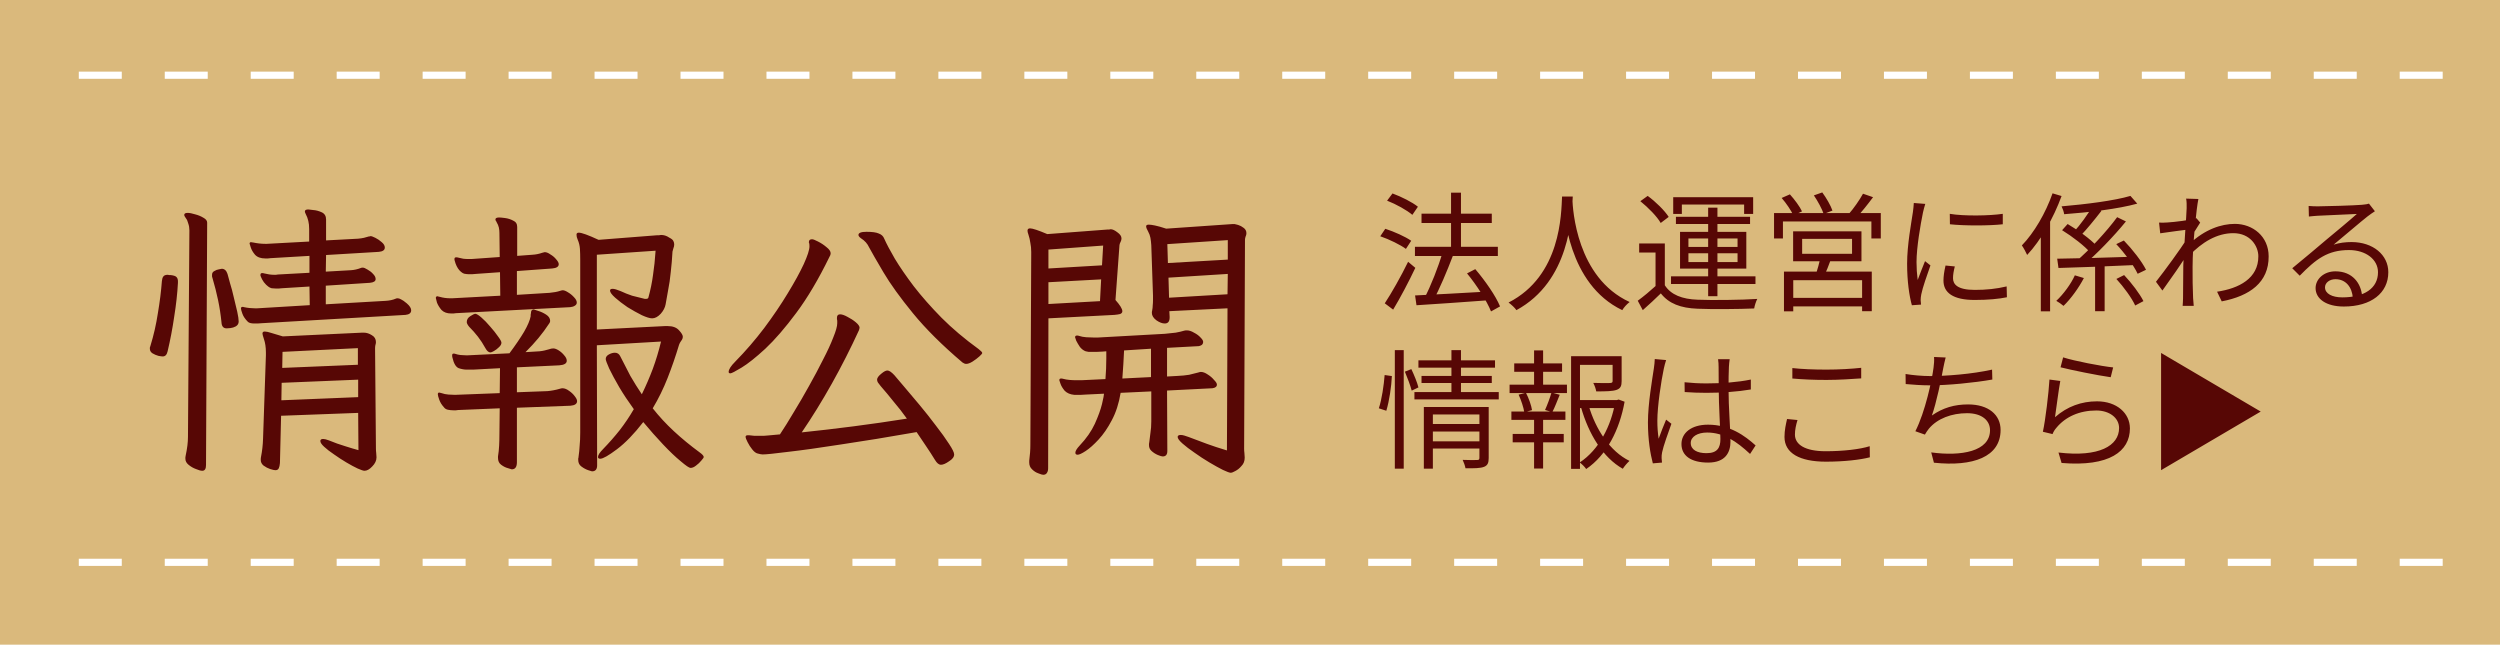 <svg width="349" height="90" viewBox="0 0 349 90" fill="none" xmlns="http://www.w3.org/2000/svg">
<rect width="349" height="90" fill="#DAB97C"/>
<path d="M36.52 45.12C36.333 45.12 36.147 45.133 35.96 45.16C35.8 45.16 35.653 45.16 35.52 45.16C35.067 45.16 34.76 45.08 34.6 44.92C34.227 44.547 33.973 44.173 33.84 43.8C33.707 43.427 33.64 43.187 33.64 43.08C33.64 42.92 33.707 42.84 33.84 42.84C33.947 42.84 34.027 42.853 34.08 42.88C34.32 42.933 34.573 42.973 34.84 43C35.133 43.027 35.373 43.04 35.56 43.04H35.92L43.24 42.6L43.2 40L39.32 40.24C39.187 40.24 39.053 40.253 38.92 40.28C38.787 40.28 38.653 40.28 38.52 40.28C38.333 40.28 38.133 40.267 37.92 40.24C37.733 40.187 37.573 40.107 37.44 40C37.253 39.867 37.053 39.667 36.84 39.4C36.653 39.133 36.52 38.893 36.44 38.68C36.413 38.6 36.387 38.533 36.36 38.48C36.36 38.427 36.36 38.387 36.36 38.36C36.36 38.2 36.44 38.12 36.6 38.12C36.707 38.12 36.787 38.133 36.84 38.16C37.373 38.293 37.84 38.36 38.24 38.36C38.347 38.36 38.44 38.36 38.52 38.36C38.627 38.333 38.72 38.32 38.8 38.32L43.2 38.08V35.72L37.76 36.04C37.653 36.04 37.533 36.053 37.4 36.08C37.293 36.08 37.173 36.08 37.04 36.08C36.4 36.08 35.92 35.907 35.6 35.56C35.307 35.213 35.107 34.867 35 34.52C34.893 34.173 34.84 34 34.84 34C34.84 33.867 34.92 33.8 35.08 33.8C35.107 33.8 35.133 33.813 35.16 33.84C35.213 33.84 35.253 33.84 35.28 33.84C35.893 33.973 36.48 34.04 37.04 34.04H37.24L43.16 33.72V32C43.16 31.547 43.12 31.16 43.04 30.84C42.96 30.493 42.84 30.173 42.68 29.88C42.6 29.72 42.56 29.6 42.56 29.52C42.56 29.333 42.72 29.24 43.04 29.24C43.093 29.24 43.32 29.267 43.72 29.32C44.12 29.347 44.52 29.453 44.92 29.64C45.32 29.827 45.52 30.16 45.52 30.64V33.56L50 33.32C50.293 33.293 50.56 33.253 50.8 33.2C51.067 33.12 51.307 33.053 51.52 33C51.573 33 51.613 33 51.64 33C51.667 32.973 51.693 32.96 51.72 32.96C51.853 32.96 52.08 33.04 52.4 33.2C52.72 33.36 53.013 33.56 53.28 33.8C53.573 34.04 53.72 34.293 53.72 34.56C53.72 34.907 53.44 35.107 52.88 35.16L45.52 35.6L45.48 37.92L49 37.72C49.453 37.693 49.92 37.587 50.4 37.4C50.453 37.373 50.533 37.36 50.64 37.36C50.8 37.36 51.027 37.453 51.32 37.64C51.613 37.8 51.867 38 52.08 38.24C52.32 38.48 52.44 38.72 52.44 38.96C52.44 39.253 52.173 39.427 51.64 39.48L45.48 39.88V42.48L53.8 42C54.36 41.973 54.853 41.867 55.28 41.68C55.333 41.653 55.413 41.64 55.52 41.64C55.653 41.64 55.813 41.693 56 41.8C56.187 41.88 56.453 42.067 56.8 42.36C57.2 42.707 57.4 43.027 57.4 43.32C57.4 43.693 57.133 43.907 56.6 43.96L36.52 45.12ZM26.44 32.16C26.44 31.813 26.387 31.493 26.28 31.2C26.2 30.88 26.093 30.64 25.96 30.48C25.8 30.267 25.72 30.107 25.72 30C25.72 29.813 25.88 29.72 26.2 29.72C26.467 29.72 26.813 29.787 27.24 29.92C27.667 30.027 28.053 30.187 28.4 30.4C28.747 30.587 28.92 30.813 28.92 31.08L28.76 64.92C28.76 65.453 28.587 65.72 28.24 65.72C28.027 65.72 27.733 65.64 27.36 65.48C26.987 65.347 26.64 65.147 26.32 64.88C26.027 64.64 25.88 64.36 25.88 64.04C25.88 63.987 25.88 63.92 25.88 63.84C25.88 63.76 25.893 63.68 25.92 63.6C26.133 62.613 26.24 61.747 26.24 61L26.44 32.16ZM33.32 44.88C33.32 45.173 33.187 45.4 32.92 45.56C32.68 45.693 32.427 45.773 32.16 45.8C31.893 45.827 31.72 45.84 31.64 45.84C31.187 45.84 30.947 45.56 30.92 45C30.813 43.933 30.653 42.893 30.44 41.88C30.227 40.867 29.973 39.867 29.68 38.88C29.653 38.773 29.627 38.68 29.6 38.6C29.6 38.52 29.6 38.44 29.6 38.36C29.6 38.12 29.707 37.947 29.92 37.84C30.133 37.707 30.347 37.627 30.56 37.6C30.8 37.547 30.933 37.52 30.96 37.52C31.333 37.52 31.6 37.76 31.76 38.24C31.84 38.507 31.96 38.947 32.12 39.56C32.307 40.147 32.48 40.8 32.64 41.52C32.827 42.24 32.987 42.907 33.12 43.52C33.253 44.133 33.32 44.587 33.32 44.88ZM24.84 39.48C24.76 40.973 24.587 42.547 24.32 44.2C24.08 45.853 23.773 47.467 23.4 49.04C23.293 49.52 23.067 49.76 22.72 49.76C22.613 49.76 22.413 49.733 22.12 49.68C21.827 49.6 21.547 49.48 21.28 49.32C21.04 49.16 20.92 48.947 20.92 48.68C20.92 48.627 20.92 48.573 20.92 48.52C20.947 48.44 20.973 48.36 21 48.28C21.453 46.813 21.8 45.293 22.04 43.72C22.307 42.147 22.493 40.653 22.6 39.24C22.627 38.947 22.693 38.733 22.8 38.6C22.907 38.44 23.12 38.36 23.44 38.36C23.493 38.36 23.547 38.373 23.6 38.4C23.68 38.4 23.76 38.4 23.84 38.4C24.267 38.453 24.533 38.547 24.64 38.68C24.773 38.813 24.84 39.013 24.84 39.28V39.48ZM50 57.64L39.24 58.04L39.08 64.64C39.053 64.96 39 65.2 38.92 65.36C38.84 65.547 38.68 65.64 38.44 65.64C38.307 65.64 38.067 65.587 37.72 65.48C37.4 65.373 37.093 65.213 36.8 65C36.533 64.787 36.4 64.52 36.4 64.2C36.4 64.013 36.413 63.867 36.44 63.76C36.6 62.96 36.693 62.133 36.72 61.28L37.12 49.6V49.2C37.12 48.48 37.027 47.853 36.84 47.32C36.707 46.92 36.64 46.667 36.64 46.56C36.64 46.373 36.747 46.28 36.96 46.28C37.173 46.28 37.48 46.347 37.88 46.48C38.28 46.587 38.813 46.747 39.48 46.96L50.52 46.44H50.8C51.173 46.44 51.547 46.56 51.92 46.8C52.293 47.013 52.48 47.333 52.48 47.76C52.48 47.893 52.453 48.04 52.4 48.2C52.373 48.333 52.36 48.48 52.36 48.64L52.48 62.6C52.48 62.84 52.493 63.053 52.52 63.24C52.547 63.453 52.56 63.653 52.56 63.84C52.56 64.293 52.36 64.72 51.96 65.12C51.587 65.52 51.227 65.72 50.88 65.72C50.72 65.72 50.4 65.613 49.92 65.4C49.467 65.187 48.947 64.907 48.36 64.56C47.773 64.213 47.2 63.84 46.64 63.44C46.08 63.067 45.613 62.707 45.24 62.36C44.893 62.04 44.72 61.773 44.72 61.56C44.72 61.373 44.853 61.28 45.12 61.28C45.307 61.28 45.573 61.347 45.92 61.48C46.693 61.8 47.44 62.067 48.16 62.28C48.907 62.52 49.533 62.707 50.04 62.84L50 57.64ZM49.96 48.6L39.44 49.12L39.4 51.36L49.96 50.92V48.6ZM50 53L39.32 53.44L39.28 55.88L50 55.44V53ZM63.64 43.72C63.533 43.72 63.427 43.733 63.32 43.76C63.213 43.76 63.093 43.76 62.96 43.76C62.4 43.76 61.96 43.6 61.64 43.28C61.347 42.933 61.133 42.587 61 42.24C60.893 41.867 60.84 41.653 60.84 41.6C60.84 41.44 60.92 41.36 61.08 41.36C61.133 41.36 61.173 41.373 61.2 41.4C61.253 41.4 61.32 41.413 61.4 41.44C61.853 41.573 62.347 41.64 62.88 41.64H63.12L69.84 41.28L69.8 38L66.4 38.24C66.24 38.267 66.08 38.28 65.92 38.28C65.787 38.28 65.653 38.28 65.52 38.28C65.28 38.28 65.107 38.267 65 38.24C64.733 38.24 64.44 38.067 64.12 37.72C63.827 37.373 63.613 36.933 63.48 36.4C63.453 36.347 63.44 36.267 63.44 36.16C63.44 36 63.52 35.92 63.68 35.92C63.787 35.92 63.88 35.933 63.96 35.96C64.2 36.013 64.44 36.067 64.68 36.12C64.92 36.147 65.173 36.16 65.44 36.16H65.8L69.76 35.88L69.72 32.52C69.72 32.253 69.693 32 69.64 31.76C69.587 31.52 69.48 31.267 69.32 31C69.293 30.92 69.253 30.853 69.2 30.8C69.173 30.72 69.16 30.667 69.16 30.64C69.16 30.453 69.333 30.36 69.68 30.36C69.84 30.36 70.12 30.387 70.52 30.44C70.92 30.493 71.293 30.613 71.64 30.8C72.013 30.96 72.2 31.253 72.2 31.68V35.72L74.36 35.56C74.813 35.533 75.267 35.44 75.72 35.28C75.773 35.253 75.827 35.24 75.88 35.24C75.933 35.213 75.987 35.2 76.04 35.2C76.28 35.2 76.547 35.307 76.84 35.52C77.16 35.707 77.427 35.933 77.64 36.2C77.88 36.467 78 36.693 78 36.88C78 37.227 77.693 37.427 77.08 37.48L72.16 37.84V41.16L76.72 40.88C77.307 40.827 77.8 40.733 78.2 40.6C78.36 40.547 78.48 40.52 78.56 40.52C78.747 40.52 78.987 40.613 79.28 40.8C79.6 40.987 79.88 41.213 80.12 41.48C80.387 41.747 80.52 42 80.52 42.24C80.52 42.427 80.427 42.573 80.24 42.68C80.08 42.787 79.867 42.853 79.6 42.88L63.64 43.72ZM81 36.32C81 35.707 80.987 35.187 80.96 34.76C80.933 34.307 80.827 33.867 80.64 33.44C80.533 33.2 80.48 32.973 80.48 32.76C80.48 32.573 80.587 32.48 80.8 32.48C81.2 32.48 82.12 32.813 83.56 33.48L91.76 32.84C91.84 32.84 91.92 32.84 92 32.84C92.107 32.813 92.2 32.8 92.28 32.8C92.467 32.8 92.653 32.827 92.84 32.88C93.027 32.933 93.24 33.04 93.48 33.2C93.747 33.333 93.92 33.48 94 33.64C94.08 33.8 94.12 33.96 94.12 34.12C94.12 34.307 94.08 34.493 94 34.68C93.947 34.84 93.907 34.987 93.88 35.12C93.827 36.107 93.747 37.053 93.64 37.96C93.56 38.84 93.427 39.747 93.24 40.68C93.107 41.427 93 42.027 92.92 42.48C92.84 42.933 92.613 43.373 92.24 43.8C91.84 44.227 91.44 44.44 91.04 44.44C90.72 44.44 90.24 44.293 89.6 44C88.96 43.68 88.293 43.307 87.6 42.88C86.933 42.427 86.36 41.987 85.88 41.56C85.4 41.133 85.16 40.8 85.16 40.56C85.16 40.4 85.28 40.32 85.52 40.32C85.76 40.32 86.133 40.427 86.64 40.64C87.147 40.88 87.68 41.093 88.24 41.28C88.827 41.44 89.413 41.587 90 41.72H90.2C90.387 41.72 90.493 41.653 90.52 41.52C90.813 40.453 91.027 39.413 91.16 38.4C91.32 37.36 91.44 36.227 91.52 35L83.32 35.56V46L92.84 45.52H93.2C93.92 45.52 94.453 45.72 94.8 46.12C95.147 46.493 95.32 46.787 95.32 47C95.32 47.213 95.24 47.413 95.08 47.6C94.947 47.787 94.853 47.96 94.8 48.12C94.32 49.72 93.787 51.267 93.2 52.76C92.613 54.253 91.92 55.667 91.12 57C92 58.12 92.987 59.187 94.08 60.2C95.173 61.213 96.373 62.2 97.68 63.16C98.053 63.427 98.24 63.64 98.24 63.8C98.24 63.88 98.133 64.04 97.92 64.28C97.707 64.547 97.453 64.787 97.16 65C96.893 65.213 96.64 65.32 96.4 65.32C96.213 65.32 95.76 65.013 95.04 64.4C94.32 63.813 93.493 63.027 92.56 62.04C91.627 61.053 90.707 60.013 89.8 58.92C88.52 60.573 87.293 61.84 86.12 62.72C84.947 63.6 84.173 64.04 83.8 64.04C83.587 64.04 83.48 63.96 83.48 63.8C83.48 63.533 83.72 63.16 84.2 62.68C85.027 61.827 85.8 60.947 86.52 60.04C87.24 59.107 87.893 58.133 88.48 57.12C87.707 56.053 87.027 55.027 86.44 54.04C85.853 53.027 85.387 52.16 85.04 51.44C84.72 50.72 84.56 50.28 84.56 50.12C84.56 49.853 84.707 49.64 85 49.48C85.293 49.32 85.573 49.24 85.84 49.24C86.187 49.24 86.44 49.413 86.6 49.76C87.053 50.667 87.52 51.573 88 52.48C88.507 53.36 89.04 54.213 89.6 55.04C90.16 53.893 90.667 52.72 91.12 51.52C91.573 50.293 91.96 49.013 92.28 47.68L83.32 48.2L83.36 64.96C83.36 65.52 83.12 65.8 82.64 65.8C82.613 65.8 82.44 65.747 82.12 65.64C81.8 65.533 81.48 65.36 81.16 65.12C80.867 64.907 80.72 64.6 80.72 64.2C80.72 64.147 80.72 64.08 80.72 64C80.747 63.947 80.76 63.88 80.76 63.8C80.84 63.267 80.893 62.733 80.92 62.2C80.973 61.693 81 61.08 81 60.36V36.32ZM72.16 56.92V64.52C72.16 65.187 71.92 65.52 71.44 65.52C71.413 65.52 71.24 65.467 70.92 65.36C70.6 65.28 70.28 65.12 69.96 64.88C69.667 64.667 69.52 64.347 69.52 63.92V63.72C69.6 63.24 69.653 62.733 69.68 62.2C69.707 61.693 69.72 61.147 69.72 60.56L69.76 57L63.96 57.24C63.853 57.267 63.747 57.28 63.64 57.28C63.533 57.28 63.427 57.28 63.32 57.28C63.053 57.28 62.787 57.253 62.52 57.2C62.28 57.147 62.093 57.027 61.96 56.84C61.667 56.52 61.453 56.173 61.32 55.8C61.187 55.427 61.12 55.173 61.12 55.04C61.12 54.88 61.187 54.8 61.32 54.8C61.373 54.8 61.48 54.827 61.64 54.88C61.933 54.987 62.253 55.053 62.6 55.08C62.973 55.107 63.28 55.12 63.52 55.12L69.76 54.88L69.8 51.4L66.04 51.6H65.16C64.813 51.6 64.44 51.533 64.04 51.4C63.64 51.24 63.347 50.747 63.16 49.92C63.133 49.84 63.12 49.733 63.12 49.6C63.12 49.44 63.187 49.36 63.32 49.36C63.427 49.36 63.507 49.373 63.56 49.4C63.8 49.48 64.04 49.533 64.28 49.56C64.52 49.587 64.76 49.6 65 49.6H65.36L71.12 49.32C71.973 48.173 72.653 47.173 73.16 46.32C73.667 45.44 73.973 44.72 74.08 44.16C74.08 44.08 74.08 44.013 74.08 43.96C74.107 43.88 74.12 43.8 74.12 43.72C74.12 43.373 74.253 43.2 74.52 43.2C74.547 43.2 74.747 43.267 75.12 43.4C75.493 43.507 75.867 43.68 76.24 43.92C76.613 44.16 76.8 44.453 76.8 44.8C76.8 44.88 76.773 44.973 76.72 45.08C76.213 45.853 75.693 46.56 75.16 47.2C74.627 47.84 74.027 48.493 73.36 49.16L75.32 49.04C75.587 49.013 75.827 48.973 76.04 48.92C76.253 48.867 76.453 48.813 76.64 48.76C76.853 48.68 77.053 48.64 77.24 48.64C77.453 48.64 77.707 48.733 78 48.92C78.293 49.107 78.547 49.333 78.76 49.6C79 49.867 79.12 50.12 79.12 50.36C79.12 50.733 78.773 50.947 78.08 51L72.16 51.28V54.76L76.44 54.6C76.733 54.573 77.013 54.533 77.28 54.48C77.573 54.427 77.853 54.36 78.12 54.28C78.28 54.227 78.413 54.2 78.52 54.2C78.813 54.2 79.12 54.32 79.44 54.56C79.76 54.773 80.027 55.027 80.24 55.32C80.453 55.587 80.56 55.813 80.56 56C80.56 56.373 80.253 56.587 79.64 56.64L72.16 56.92ZM70 47.84C70 48.053 69.88 48.267 69.64 48.48C69.427 48.693 69.2 48.867 68.96 49C68.72 49.133 68.56 49.2 68.48 49.2C68.213 49.2 67.973 49 67.76 48.6C67.44 48.013 67.093 47.48 66.72 47C66.347 46.52 65.933 46.053 65.48 45.6C65.267 45.333 65.16 45.12 65.16 44.96C65.16 44.613 65.333 44.333 65.68 44.12C66.027 43.907 66.24 43.8 66.32 43.8C66.507 43.8 66.8 43.973 67.2 44.32C67.6 44.667 68.013 45.093 68.44 45.6C68.867 46.08 69.227 46.533 69.52 46.96C69.84 47.387 70 47.68 70 47.84ZM137.12 49.28C137.12 49.36 136.987 49.52 136.72 49.76C136.453 50 136.133 50.24 135.76 50.48C135.413 50.693 135.12 50.8 134.88 50.8C134.72 50.8 134.547 50.733 134.36 50.6C131.533 48.2 129.227 45.907 127.44 43.72C125.653 41.533 124.28 39.627 123.32 38C122.36 36.373 121.693 35.213 121.32 34.52C121.213 34.28 121.067 34.053 120.88 33.84C120.693 33.627 120.453 33.427 120.16 33.24C119.947 33.08 119.84 32.933 119.84 32.8C119.84 32.507 120.213 32.36 120.96 32.36C121.76 32.36 122.333 32.44 122.68 32.6C123.053 32.733 123.307 32.973 123.44 33.32C123.76 34.04 124.253 34.973 124.92 36.12C125.613 37.267 126.493 38.547 127.56 39.96C128.653 41.373 129.947 42.84 131.44 44.36C132.933 45.853 134.653 47.307 136.6 48.72C136.947 48.987 137.12 49.173 137.12 49.28ZM101.96 52.12C101.8 52.12 101.72 52.053 101.72 51.92C101.72 51.573 102.027 51.093 102.64 50.48C104.08 49.013 105.427 47.453 106.68 45.8C107.933 44.12 109.027 42.507 109.96 40.96C110.92 39.387 111.667 38.027 112.2 36.88C112.733 35.707 113 34.88 113 34.4C113 34.187 112.987 34.04 112.96 33.96C112.96 33.907 112.947 33.88 112.92 33.88C112.92 33.853 112.92 33.827 112.92 33.8C112.92 33.533 113.067 33.4 113.36 33.4C113.52 33.4 113.8 33.507 114.2 33.72C114.627 33.933 115.027 34.2 115.4 34.52C115.773 34.813 115.96 35.093 115.96 35.36C115.96 35.44 115.947 35.52 115.92 35.6C115.893 35.653 115.853 35.733 115.8 35.84C114.28 38.96 112.733 41.573 111.16 43.68C109.613 45.76 108.173 47.427 106.84 48.68C105.507 49.907 104.4 50.787 103.52 51.32C102.64 51.853 102.12 52.12 101.96 52.12ZM108.88 60.64C109.467 59.76 110.107 58.733 110.8 57.56C111.52 56.387 112.227 55.173 112.92 53.92C113.64 52.64 114.293 51.413 114.88 50.24C115.493 49.067 115.973 48.027 116.32 47.12C116.693 46.213 116.88 45.547 116.88 45.12C116.88 45.013 116.88 44.92 116.88 44.84C116.88 44.733 116.867 44.64 116.84 44.56V44.36C116.84 44.04 116.987 43.88 117.28 43.88C117.547 43.88 117.893 44 118.32 44.24C118.747 44.453 119.133 44.707 119.48 45C119.827 45.293 120 45.547 120 45.76C120 45.813 119.973 45.92 119.92 46.08C118.747 48.64 117.48 51.133 116.12 53.56C114.76 55.987 113.36 58.253 111.92 60.36C114.24 60.12 116.64 59.84 119.12 59.52C121.6 59.2 124.093 58.84 126.6 58.44C126.013 57.613 125.4 56.827 124.76 56.08C124.147 55.307 123.547 54.587 122.96 53.92C122.8 53.707 122.667 53.533 122.56 53.4C122.48 53.267 122.44 53.133 122.44 53C122.44 52.76 122.64 52.48 123.04 52.16C123.387 51.867 123.667 51.72 123.88 51.72C124.12 51.72 124.44 51.933 124.84 52.36C125.107 52.653 125.56 53.187 126.2 53.96C126.84 54.707 127.56 55.56 128.36 56.52C129.16 57.48 129.92 58.44 130.64 59.4C131.387 60.36 132 61.213 132.48 61.96C132.96 62.68 133.2 63.173 133.2 63.44C133.2 63.787 132.96 64.107 132.48 64.4C132.027 64.72 131.653 64.88 131.36 64.88C131.067 64.88 130.787 64.653 130.52 64.2C130.147 63.587 129.733 62.947 129.28 62.28C128.853 61.64 128.413 60.987 127.96 60.32C124.013 61.013 120.507 61.587 117.44 62.04C114.373 62.52 111.893 62.867 110 63.08C108.107 63.32 106.933 63.44 106.48 63.44C106.32 63.44 106.093 63.4 105.8 63.32C105.533 63.267 105.267 63.067 105 62.72C104.76 62.427 104.547 62.093 104.36 61.72C104.173 61.347 104.08 61.107 104.08 61C104.08 60.84 104.187 60.76 104.4 60.76H104.56C104.827 60.787 105.08 60.813 105.32 60.84C105.587 60.84 105.853 60.84 106.12 60.84C106.28 60.84 106.44 60.84 106.6 60.84C106.76 60.84 106.933 60.827 107.12 60.8L108.88 60.64ZM171.36 43.04L163.24 43.44L163.28 44.2V44.32C163.28 44.88 163.053 45.16 162.6 45.16C162.253 45.16 161.867 45.013 161.44 44.72C161.013 44.4 160.8 44.053 160.8 43.68C160.8 43.547 160.813 43.44 160.84 43.36C160.893 43.093 160.92 42.853 160.92 42.64C160.947 42.4 160.96 42.147 160.96 41.88V41.28L160.72 34.24C160.693 33.84 160.653 33.493 160.6 33.2C160.547 32.907 160.44 32.613 160.28 32.32C160.2 32.16 160.133 32.027 160.08 31.92C160.027 31.787 160 31.68 160 31.6C160 31.44 160.12 31.36 160.36 31.36C160.573 31.36 160.867 31.4 161.24 31.48C161.64 31.56 162.16 31.707 162.8 31.92L172.04 31.28H172.36C172.413 31.28 172.573 31.32 172.84 31.4C173.107 31.48 173.36 31.613 173.6 31.8C173.867 31.987 174 32.24 174 32.56C174 32.72 173.96 32.88 173.88 33.04C173.827 33.2 173.8 33.347 173.8 33.48L173.68 62.64C173.68 62.853 173.693 63.053 173.72 63.24C173.747 63.453 173.76 63.667 173.76 63.88C173.76 64.36 173.613 64.747 173.32 65.04C173.053 65.36 172.76 65.6 172.44 65.76C172.147 65.92 171.947 66 171.84 66C171.653 66 171.28 65.867 170.72 65.6C170.187 65.333 169.56 64.987 168.84 64.56C168.12 64.133 167.427 63.68 166.76 63.2C166.093 62.747 165.533 62.32 165.08 61.92C164.627 61.52 164.4 61.213 164.4 61C164.4 60.813 164.547 60.72 164.84 60.72C164.973 60.72 165.133 60.747 165.32 60.8C165.507 60.853 165.707 60.92 165.92 61C166.853 61.347 167.707 61.667 168.48 61.96C169.28 62.253 170.213 62.56 171.28 62.88L171.36 43.04ZM143.68 64.32C143.733 63.92 143.773 63.533 143.8 63.16C143.827 62.787 143.84 62.4 143.84 62L143.96 35.2C143.96 34.72 143.92 34.293 143.84 33.92C143.787 33.52 143.693 33.12 143.56 32.72C143.48 32.507 143.44 32.333 143.44 32.2C143.44 31.987 143.56 31.88 143.8 31.88C144.147 31.88 144.947 32.147 146.2 32.68L154.64 32.04C154.72 32.04 154.787 32.04 154.84 32.04C154.92 32.013 154.987 32 155.04 32C155.307 32 155.627 32.147 156 32.44C156.373 32.707 156.56 32.987 156.56 33.28C156.56 33.44 156.52 33.6 156.44 33.76C156.36 33.893 156.307 34.04 156.28 34.2L155.72 41.88C156.36 42.6 156.68 43.12 156.68 43.44C156.68 43.627 156.573 43.76 156.36 43.84C156.147 43.893 155.88 43.933 155.56 43.96L146.36 44.44L146.32 65.36C146.32 65.627 146.267 65.84 146.16 66C146.053 66.187 145.88 66.28 145.64 66.28C145.507 66.28 145.28 66.213 144.96 66.08C144.64 65.973 144.347 65.787 144.08 65.52C143.813 65.28 143.68 64.96 143.68 64.56V64.32ZM171.4 33.52L162.96 34.08L163.04 36.72L171.4 36.24V33.52ZM154 34.28L146.36 34.84V37.48L153.84 37.04L154 34.28ZM171.4 38.24L163.12 38.76L163.2 41.56L171.36 41.08L171.4 38.24ZM153.72 39L146.36 39.4V42.44L153.56 42.04L153.72 39ZM162.92 54.52L162.96 62.96C162.96 63.467 162.747 63.72 162.32 63.72C162.187 63.72 161.96 63.653 161.64 63.52C161.32 63.387 161.027 63.2 160.76 62.96C160.52 62.747 160.4 62.48 160.4 62.16C160.4 62.107 160.4 62.04 160.4 61.96C160.4 61.88 160.413 61.8 160.44 61.72C160.493 61.347 160.547 60.92 160.6 60.44C160.68 59.96 160.72 59.427 160.72 58.84V54.64L156.44 54.84C156.2 56.307 155.787 57.587 155.2 58.68C154.64 59.747 154.027 60.64 153.36 61.36C152.693 62.08 152.093 62.613 151.56 62.96C151.027 63.307 150.653 63.48 150.44 63.48C150.227 63.48 150.12 63.387 150.12 63.2C150.12 62.96 150.32 62.627 150.72 62.2C151.653 61.213 152.36 60.2 152.84 59.16C153.32 58.093 153.653 57.173 153.84 56.4C154.027 55.6 154.12 55.12 154.12 54.96L151.6 55.08C151.36 55.107 151.133 55.12 150.92 55.12C150.733 55.12 150.547 55.12 150.36 55.12H149.96C149.4 55.067 148.96 54.88 148.64 54.56C148.347 54.213 148.147 53.88 148.04 53.56C147.933 53.24 147.88 53.08 147.88 53.08C147.88 52.92 147.96 52.84 148.12 52.84C148.227 52.84 148.32 52.853 148.4 52.88C148.693 52.96 149 53.013 149.32 53.04C149.64 53.067 149.973 53.08 150.32 53.08H150.96L154.32 52.92C154.4 51.96 154.44 51 154.44 50.04V49.04L153.96 49.08C153.667 49.107 153.387 49.12 153.12 49.12C152.88 49.12 152.653 49.12 152.44 49.12C152.253 49.12 152.093 49.12 151.96 49.12C151.827 49.093 151.693 49.067 151.56 49.04C151.267 48.933 151 48.733 150.76 48.44C150.547 48.12 150.373 47.827 150.24 47.56C150.133 47.267 150.08 47.107 150.08 47.08C150.08 46.92 150.173 46.84 150.36 46.84C150.467 46.84 150.547 46.853 150.6 46.88C150.92 46.987 151.267 47.053 151.64 47.08C152.04 47.107 152.4 47.12 152.72 47.12H153.24L162.6 46.6C163.187 46.547 163.693 46.493 164.12 46.44C164.573 46.36 164.973 46.267 165.32 46.16C165.4 46.133 165.52 46.12 165.68 46.12C166 46.12 166.333 46.227 166.68 46.44C167.053 46.627 167.36 46.853 167.6 47.12C167.84 47.36 167.96 47.56 167.96 47.72C167.96 47.907 167.893 48.053 167.76 48.16C167.627 48.24 167.493 48.293 167.36 48.32L162.92 48.56V52.56L164.36 52.48C164.973 52.453 165.52 52.4 166 52.32C166.48 52.213 166.907 52.107 167.28 52C167.44 51.947 167.56 51.92 167.64 51.92C167.933 51.92 168.253 52.04 168.6 52.28C168.947 52.493 169.24 52.747 169.48 53.04C169.747 53.307 169.88 53.52 169.88 53.68C169.88 53.973 169.667 54.147 169.24 54.2L162.92 54.52ZM160.68 48.68L156.92 48.92C156.867 50.147 156.787 51.453 156.68 52.84L160.68 52.64V48.68Z" fill="#570705"/>
<path d="M197.526 34.458H209.1V35.736H197.526V34.458ZM198.444 29.832H208.254V31.128H198.444V29.832ZM202.566 26.898H203.952V35.376H202.566V26.898ZM197.544 41.244C199.992 41.136 203.916 40.92 207.642 40.704V41.928C204.06 42.198 200.298 42.45 197.742 42.612L197.544 41.244ZM204.798 38.166L205.95 37.572C207.318 39.174 208.812 41.316 209.406 42.774L208.146 43.476C207.588 42.054 206.148 39.804 204.798 38.166ZM201.36 35.304L202.818 35.718C202.026 37.806 200.946 40.38 200.046 42.018L198.858 41.604C199.74 39.93 200.802 37.23 201.36 35.304ZM193.638 28.014L194.394 27.006C195.618 27.456 197.166 28.23 197.94 28.86L197.166 29.994C196.41 29.346 194.898 28.5 193.638 28.014ZM192.684 32.982L193.386 31.938C194.61 32.334 196.194 33.036 197.004 33.612L196.266 34.746C195.492 34.17 193.944 33.414 192.684 32.982ZM193.314 42.342C194.232 40.956 195.582 38.58 196.572 36.546L197.58 37.392C196.68 39.3 195.492 41.55 194.484 43.224L193.314 42.342ZM218.064 27.438H219.558C219.414 30.264 219.144 39.246 211.692 43.296C211.458 42.954 211.008 42.54 210.594 42.234C217.938 38.49 217.938 29.832 218.064 27.438ZM219.504 27.798C219.558 29.202 220.08 38.76 227.496 42.162C227.1 42.468 226.686 42.918 226.47 43.296C218.838 39.642 218.334 29.58 218.208 27.924L219.504 27.798ZM232.41 33.99V40.362H231.114V35.25H228.828V33.99H232.41ZM232.41 39.822C233.256 41.154 234.84 41.766 236.982 41.838C238.98 41.928 243.138 41.874 245.316 41.73C245.154 42.036 244.938 42.666 244.884 43.062C242.85 43.152 238.998 43.188 236.982 43.098C234.606 43.008 232.968 42.378 231.852 40.956C231.06 41.73 230.232 42.504 229.332 43.296L228.63 41.982C229.422 41.406 230.394 40.596 231.24 39.822H232.41ZM228.99 28.086L230.016 27.348C231.132 28.158 232.392 29.4 232.95 30.282L231.834 31.128C231.33 30.228 230.088 28.968 228.99 28.086ZM238.458 28.986H239.754V41.352H238.458V28.986ZM235.704 35.358V36.582H242.562V35.358H235.704ZM235.704 33.288V34.476H242.562V33.288H235.704ZM234.534 32.37H243.786V37.5H234.534V32.37ZM233.58 27.528H244.74V29.868H243.48V28.554H234.786V29.868H233.58V27.528ZM233.958 30.264H244.308V31.272H233.958V30.264ZM233.274 38.58H245.064V39.642H233.274V38.58ZM251.58 33.342V35.43H258.546V33.342H251.58ZM250.32 32.298H259.86V36.474H250.32V32.298ZM254.118 35.97L255.63 36.114C255.306 37.014 254.928 37.95 254.622 38.598L253.452 38.382C253.704 37.698 253.992 36.672 254.118 35.97ZM249.042 37.914H261.3V43.44H259.95V39.12H250.338V43.458H249.042V37.914ZM249.726 41.586H260.544V42.774H249.726V41.586ZM247.656 29.742H262.56V33.288H261.246V30.912H248.898V33.288H247.656V29.742ZM260.076 27.042L261.48 27.528C260.742 28.518 259.878 29.616 259.176 30.336L258.096 29.868C258.762 29.112 259.608 27.906 260.076 27.042ZM248.718 27.636L249.87 27.132C250.518 27.852 251.256 28.842 251.562 29.508L250.356 30.066C250.05 29.4 249.366 28.374 248.718 27.636ZM253.218 27.276L254.388 26.862C254.946 27.618 255.576 28.698 255.81 29.4L254.586 29.868C254.352 29.166 253.758 28.068 253.218 27.276ZM272.19 29.85C274.152 30.192 277.806 30.12 279.588 29.85V31.308C277.662 31.524 274.17 31.524 272.208 31.308L272.19 29.85ZM272.892 37.194C272.73 37.842 272.64 38.346 272.64 38.832C272.64 39.66 273.216 40.47 275.682 40.47C277.284 40.47 278.688 40.326 280.128 39.984L280.164 41.496C279.048 41.73 277.536 41.874 275.664 41.874C272.658 41.874 271.308 40.866 271.308 39.174C271.308 38.58 271.398 37.932 271.596 37.068L272.892 37.194ZM268.77 28.464C268.662 28.77 268.518 29.346 268.446 29.67C268.104 31.344 267.546 34.548 267.546 36.582C267.546 37.446 267.6 38.202 267.708 39.084C268.014 38.274 268.428 37.194 268.734 36.456L269.49 37.05C269.04 38.328 268.374 40.218 268.212 41.082C268.158 41.334 268.122 41.676 268.122 41.892C268.14 42.072 268.158 42.324 268.176 42.522L266.898 42.612C266.538 41.334 266.232 39.264 266.232 36.816C266.232 34.17 266.826 31.092 267.042 29.598C267.096 29.184 267.15 28.734 267.168 28.338L268.77 28.464ZM292.476 36.474H293.808V43.44H292.476V36.474ZM287.184 36.114C289.866 36.078 294.15 35.97 298.164 35.826L298.128 36.996C294.258 37.176 290.154 37.338 287.364 37.41L287.184 36.114ZM297.408 27.348L298.362 28.428C295.716 29.166 291.594 29.652 288.156 29.904C288.12 29.58 287.94 29.094 287.796 28.806C291.162 28.518 295.194 28.014 297.408 27.348ZM295.554 30.318L296.778 30.912C295.086 33 292.674 35.484 290.82 37.05L289.83 36.474C291.684 34.908 294.114 32.28 295.554 30.318ZM292.116 28.788L293.358 29.436C292.44 30.624 291.288 32.046 290.424 32.928L289.488 32.388C290.37 31.452 291.486 29.886 292.116 28.788ZM295.446 38.94L296.526 38.4C297.57 39.498 298.722 41.028 299.226 42.036L298.074 42.648C297.624 41.64 296.472 40.056 295.446 38.94ZM295.428 34.08L296.49 33.576C297.696 34.818 299.01 36.51 299.586 37.662L298.416 38.22C297.894 37.086 296.616 35.34 295.428 34.08ZM287.868 32.136L288.642 31.272C290.082 32.118 291.828 33.378 292.656 34.296L291.828 35.286C291.036 34.35 289.308 33.018 287.868 32.136ZM286.536 26.988L287.796 27.366C286.662 30.462 284.898 33.558 282.99 35.592C282.864 35.286 282.486 34.584 282.252 34.26C283.962 32.496 285.564 29.76 286.536 26.988ZM284.898 31.632L286.176 30.336L286.194 30.372V43.458H284.898V31.632ZM289.65 38.436L290.91 38.814C290.208 40.164 289.11 41.694 288.066 42.702C287.796 42.468 287.364 42.162 287.058 42C288.066 41.064 289.128 39.606 289.65 38.436ZM309.504 40.722C312.546 40.272 315.282 38.868 315.264 35.772C315.264 34.386 314.166 32.55 311.772 32.55C309.468 32.55 307.398 33.828 305.652 35.646V34.044C307.812 32.01 310.098 31.254 311.988 31.254C314.49 31.254 316.704 33 316.704 35.79C316.722 39.426 314.076 41.316 310.152 42.072L309.504 40.722ZM305.436 32.046C304.86 32.118 302.898 32.37 301.566 32.568L301.404 31.074C301.8 31.092 302.142 31.092 302.592 31.056C303.546 31.002 305.778 30.732 306.624 30.462L307.146 31.074C306.84 31.542 306.354 32.316 306.048 32.82L305.508 35.286C304.68 36.564 303.006 38.994 301.872 40.56L300.972 39.336C302.088 37.932 304.518 34.62 305.22 33.432L305.292 32.514L305.436 32.046ZM305.256 29.058C305.256 28.644 305.274 28.176 305.184 27.726L306.894 27.78C306.642 28.95 306.084 34.098 306.084 37.266C306.084 38.904 306.084 40.002 306.156 41.604C306.174 41.91 306.228 42.36 306.246 42.702H304.698C304.716 42.45 304.752 41.928 304.752 41.64C304.752 39.894 304.77 38.994 304.788 37.014C304.824 35.43 305.256 29.724 305.256 29.058ZM322.284 28.752C322.68 28.788 323.184 28.806 323.544 28.806C324.498 28.806 328.764 28.68 329.718 28.59C330.258 28.536 330.51 28.5 330.708 28.428L331.536 29.49C331.212 29.706 330.852 29.94 330.51 30.21C329.628 30.894 327.18 33 325.776 34.152C326.604 33.882 327.468 33.792 328.278 33.792C331.266 33.792 333.408 35.574 333.408 38.004C333.408 40.902 331.014 42.792 327.198 42.792C324.75 42.792 323.256 41.73 323.256 40.218C323.256 38.994 324.372 37.878 326.028 37.878C328.422 37.878 329.628 39.57 329.754 41.388L328.458 41.604C328.35 40.074 327.468 38.976 326.028 38.976C325.2 38.976 324.57 39.48 324.57 40.11C324.57 40.992 325.56 41.514 326.982 41.514C330.042 41.514 331.968 40.254 331.968 38.004C331.968 36.222 330.276 34.908 327.918 34.908C324.93 34.908 323.31 36.168 321.042 38.49L319.998 37.446C321.492 36.222 323.814 34.278 324.84 33.396C325.848 32.568 328.116 30.678 329.016 29.868C328.062 29.922 324.462 30.066 323.526 30.12C323.112 30.156 322.716 30.174 322.32 30.228L322.284 28.752ZM199.686 59.194H206.85V60.238H199.686V59.194ZM198.012 50.302H208.704V51.328H198.012V50.302ZM198.444 52.48H208.254V53.47H198.444V52.48ZM197.454 54.73H209.226V55.756H197.454V54.73ZM199.686 61.606H206.904V62.614H199.686V61.606ZM198.768 56.818H206.85V57.862H200.028V65.422H198.768V56.818ZM206.526 56.818H207.822V63.928C207.822 64.612 207.678 64.972 207.174 65.17C206.67 65.368 205.86 65.386 204.582 65.368C204.528 65.044 204.348 64.54 204.186 64.198C205.086 64.234 205.95 64.234 206.202 64.216C206.454 64.216 206.526 64.144 206.526 63.91V56.818ZM202.62 48.88H203.952V55.054H202.62V48.88ZM194.718 48.88H195.96V65.422H194.718V48.88ZM193.296 52.354L194.304 52.498C194.25 53.902 193.944 55.99 193.53 57.34L192.486 56.998C192.9 55.756 193.188 53.776 193.296 52.354ZM196.122 51.886L197.022 51.526C197.418 52.354 197.85 53.416 198.012 54.082L197.076 54.532C196.896 53.848 196.482 52.732 196.122 51.886ZM220.008 55.846H225.894V56.962H220.008V55.846ZM219.324 49.726H225.768V50.932H220.566V65.458H219.324V49.726ZM225.12 49.726H226.38V53.2C226.38 53.866 226.236 54.226 225.678 54.424C225.12 54.622 224.22 54.64 222.834 54.64C222.78 54.28 222.6 53.794 222.42 53.452C223.536 53.488 224.472 53.488 224.76 53.47C225.048 53.452 225.12 53.38 225.12 53.182V49.726ZM221.772 56.584C222.744 59.95 224.778 63.028 227.478 64.342C227.172 64.612 226.758 65.098 226.542 65.44C223.77 63.874 221.772 60.598 220.71 56.854L221.772 56.584ZM225.48 55.846H225.732L225.966 55.774L226.794 56.08C226.092 59.986 224.31 63.532 221.43 65.476C221.232 65.17 220.836 64.792 220.53 64.558C223.23 62.794 224.922 59.428 225.48 56.134V55.846ZM211.386 50.734H218.064V51.904H211.386V50.734ZM211.17 60.58H218.298V61.75H211.17V60.58ZM210.738 53.704H218.748V54.874H210.738V53.704ZM210.99 57.448H218.532V58.618H210.99V57.448ZM214.158 48.916H215.418V54.118H214.158V48.916ZM214.158 57.934H215.418V65.404H214.158V57.934ZM216.588 54.802L217.74 55.108C217.38 55.972 217.038 56.908 216.696 57.538L215.688 57.232C215.994 56.566 216.39 55.504 216.588 54.802ZM211.998 55.09L213.024 54.838C213.42 55.594 213.78 56.62 213.87 57.25L212.79 57.556C212.7 56.908 212.358 55.882 211.998 55.09ZM235.164 53.362C236.19 53.47 237.162 53.524 238.224 53.524C240.384 53.524 242.598 53.362 244.416 52.984V54.37C242.508 54.694 240.312 54.838 238.206 54.838C237.162 54.838 236.226 54.802 235.182 54.73L235.164 53.362ZM241.464 50.14C241.41 50.5 241.374 50.878 241.356 51.22C241.32 51.886 241.302 53.164 241.302 54.226C241.302 56.998 241.572 59.806 241.572 61.66C241.572 63.136 240.888 64.576 238.458 64.576C236.046 64.576 234.732 63.604 234.732 61.984C234.732 60.472 236.064 59.284 238.44 59.284C241.464 59.284 243.57 60.814 245.082 62.182L244.308 63.37C242.418 61.606 240.6 60.382 238.314 60.382C236.964 60.382 236.028 60.976 236.028 61.84C236.028 62.776 236.91 63.262 238.224 63.262C239.736 63.262 240.168 62.506 240.168 61.3C240.168 60.004 239.934 56.638 239.934 54.262C239.934 53.02 239.916 51.886 239.916 51.256C239.916 50.932 239.898 50.464 239.844 50.14H241.464ZM232.59 50.266C232.482 50.554 232.338 51.148 232.266 51.472C231.906 53.146 231.366 56.71 231.366 58.726C231.366 59.608 231.42 60.364 231.546 61.246C231.834 60.418 232.284 59.32 232.59 58.582L233.328 59.158C232.878 60.418 232.212 62.254 232.032 63.136C231.978 63.388 231.942 63.748 231.96 63.946C231.978 64.126 231.996 64.396 232.014 64.576L230.736 64.684C230.394 63.388 230.052 61.408 230.052 58.978C230.052 56.332 230.664 52.894 230.88 51.418C230.952 50.986 230.988 50.518 231.006 50.122L232.59 50.266ZM250.212 51.382C251.508 51.526 253.164 51.598 254.982 51.598C256.71 51.598 258.528 51.49 259.824 51.346V52.822C258.6 52.912 256.638 53.038 254.982 53.038C253.182 53.038 251.634 52.966 250.212 52.84V51.382ZM250.932 58.636C250.716 59.338 250.572 60.004 250.572 60.67C250.572 62.056 251.976 62.992 254.856 62.992C257.322 62.992 259.644 62.722 261.012 62.29L261.03 63.838C259.734 64.18 257.448 64.45 254.892 64.45C251.238 64.45 249.114 63.262 249.114 60.994C249.114 60.058 249.312 59.212 249.474 58.492L250.932 58.636ZM271.614 49.906C271.47 50.392 271.38 50.95 271.272 51.418C271.02 52.858 270.3 56.332 269.688 58.006C271.254 56.908 272.874 56.458 274.746 56.458C277.608 56.458 279.282 57.916 279.282 60.022C279.282 63.784 275.448 65.17 269.976 64.594L269.598 63.154C273.774 63.73 277.806 63.028 277.806 60.058C277.806 58.726 276.708 57.682 274.602 57.682C272.46 57.682 270.462 58.42 269.274 59.842C269.058 60.112 268.896 60.364 268.716 60.67L267.384 60.202C268.752 57.52 269.706 53.056 269.922 51.328C269.994 50.752 270.03 50.32 269.994 49.834L271.614 49.906ZM266.016 52.21C266.97 52.372 268.338 52.498 269.418 52.498C271.722 52.498 275.268 52.228 278.094 51.598L278.13 52.984C275.574 53.434 271.902 53.794 269.436 53.794C268.212 53.794 267.06 53.704 266.034 53.614L266.016 52.21ZM288.012 49.888C289.56 50.392 293.394 51.13 294.996 51.292L294.654 52.66C292.926 52.426 289.038 51.634 287.652 51.274L288.012 49.888ZM287.616 53.182C287.382 54.406 287.058 57.07 286.878 58.24C288.606 56.728 290.586 56.026 292.746 56.026C295.5 56.026 297.336 57.682 297.336 59.806C297.336 63.01 294.474 65.188 287.796 64.63L287.364 63.172C293.052 63.856 295.824 62.218 295.824 59.752C295.824 58.33 294.474 57.304 292.638 57.304C290.28 57.304 288.336 58.186 287.076 59.716C286.806 60.022 286.644 60.31 286.536 60.598L285.186 60.274C285.546 58.636 285.996 54.856 286.104 52.984L287.616 53.182ZM301.688 65.636V49.273L315.597 57.455L301.688 65.636Z" fill="#570705"/>
<line x1="11" y1="10.5" x2="341" y2="10.5" stroke="white" stroke-dasharray="6 6"/>
<line x1="11" y1="78.5" x2="341" y2="78.5" stroke="white" stroke-dasharray="6 6"/>
</svg>
